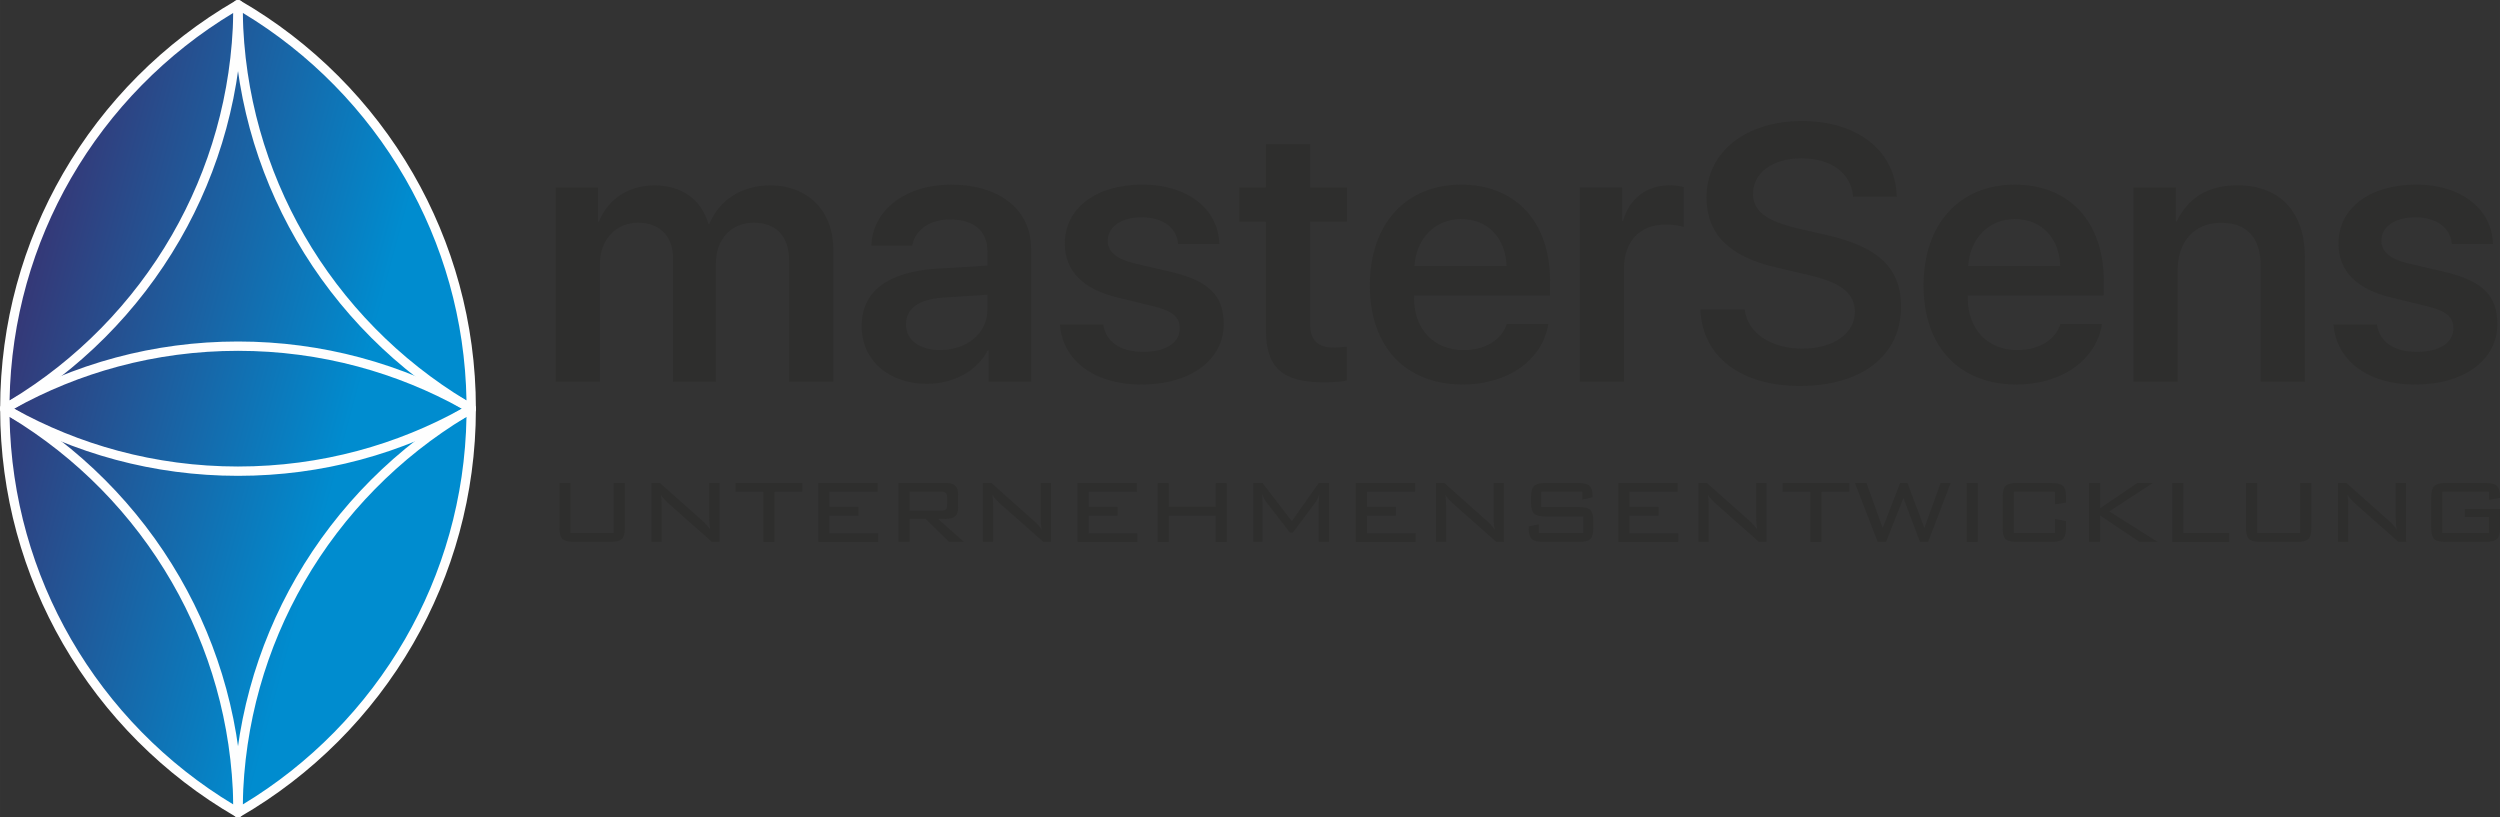 <?xml version="1.0" encoding="UTF-8"?>
<!DOCTYPE svg PUBLIC "-//W3C//DTD SVG 1.1//EN" "http://www.w3.org/Graphics/SVG/1.1/DTD/svg11.dtd">
<!-- Creator: CorelDRAW -->
<svg xmlns="http://www.w3.org/2000/svg" xml:space="preserve" width="167.709mm" height="54.83mm" version="1.1" style="shape-rendering:geometricPrecision; text-rendering:geometricPrecision; image-rendering:optimizeQuality; fill-rule:evenodd; clip-rule:evenodd"
viewBox="0 0 16776.06 5484.72"
 xmlns:xlink="http://www.w3.org/1999/xlink"
 xmlns:xodm="http://www.corel.com/coreldraw/odm/2003">
 <rect x="0" y="0" width="16776.06" height="5484.72" fill="#333333" stroke="none"/>
 <defs>
  <style type="text/css">
   <![CDATA[
    .fil1 {fill:#FEFEFE;fill-rule:nonzero}
    .fil2 {fill:#2E2E2D;fill-rule:nonzero}
    .fil0 {fill:url(#id0)}
   ]]>
  </style>
  <linearGradient id="id0" gradientUnits="userSpaceOnUse" x1="85.43" y1="2337.33" x2="3108.78" y2="3147.42">
   <stop offset="0" style="stop-opacity:1; stop-color:#343978"/>
   <stop offset="0.741" style="stop-opacity:1; stop-color:#008CCF"/>
   <stop offset="1" style="stop-opacity:1; stop-color:#008CCF"/>
  </linearGradient>
 </defs>
 <g id="Ebene_x0020_1">
  <g id="_2376145258064">
   <path class="fil0" d="M1597.11 5453.42c-935.5,-541.27 -1565.04,-1552.79 -1565.04,-2711.06 0,-1158.29 629.56,-2169.78 1565.04,-2711.06 935.48,541.29 1565.03,1552.78 1565.03,2711.06 0,1158.29 -629.55,2169.77 -1565.03,2711.06z"/>
   <path class="fil1" d="M1597.11 2291.63c283.36,0 558.15,37.36 819.67,107.42 269.83,72.29 525.52,179.48 761.91,316.38 14.91,8.64 20.01,27.76 11.36,42.67 -3.41,5.9 -8.46,10.26 -14.25,12.84 -235.64,136.13 -490.4,242.74 -759.19,314.74 -261.47,70.04 -536.2,107.4 -819.5,107.4 -283.31,0 -558.04,-37.36 -819.51,-107.4 -269.03,-72.06 -524,-178.79 -759.81,-315.1 -5.54,-2.63 -10.35,-6.9 -13.63,-12.61 -6.84,-11.91 -4.94,-26.49 3.72,-36.23l0.42 -0.46 0.03 -0.03c2.28,-2.49 4.92,-4.56 7.79,-6.16 236.24,-136.73 491.77,-243.8 761.39,-316.04 261.5,-70.06 536.25,-107.42 819.6,-107.42zm803.53 167.82c-256.16,-68.62 -525.52,-105.22 -803.53,-105.22 -277.99,0 -547.33,36.6 -803.46,105.22 -246.53,66.04 -480.88,161.71 -699.02,282.91 218.17,121.22 452.56,216.89 699.1,282.93 256.11,68.6 525.42,105.2 803.38,105.2 277.96,0 547.27,-36.6 803.37,-105.2 246.56,-66.04 480.96,-161.72 699.11,-282.93 -218.11,-121.2 -452.45,-216.87 -698.95,-282.91z"/>
   <path class="fil1" d="M3144.64 2768.6c-479.84,-278.09 -879.89,-678.71 -1157.21,-1159.02 -268.15,-464.46 -421.62,-1003.32 -421.62,-1577.84l0 -0.44c0,-17.28 14.01,-31.3 31.3,-31.3l0 0c6.54,0 12.61,2.01 17.64,5.44 479.76,278.06 879.77,678.75 1157.13,1159.21 267.6,463.56 420.95,1001.19 421.56,1574.31 0.15,1.25 0.23,2.54 0.23,3.83 0,17.29 -14.01,31.3 -31.3,31.3l-0.22 0 0 -0.12 -0.37 0c-6.36,-0.08 -12.24,-2.05 -17.14,-5.37zm-1103.17 -1190.32c263.05,455.61 638.73,838.05 1088.89,1109.33 -9.4,-542.88 -158.37,-1051.63 -412.54,-1491.92 -262.97,-455.55 -638.66,-838.02 -1088.94,-1109.35 9.39,542.88 158.39,1051.63 412.59,1491.94z"/>
   <path class="fil1" d="M64.08 2687.62c450.16,-271.28 825.83,-653.72 1088.88,-1109.33 254.21,-440.31 403.2,-949.06 412.59,-1491.94 -450.28,271.33 -825.97,653.8 -1088.94,1109.35 -254.16,440.29 -403.12,949.04 -412.53,1491.92zm1142.92 -1078.03c-277.32,480.31 -677.37,880.93 -1157.21,1159.02 -4.89,3.32 -10.77,5.29 -17.13,5.37l-0.37 0 0 0.12 -0.23 0c-17.28,0 -31.3,-14.01 -31.3,-31.3 0,-1.29 0.08,-2.58 0.23,-3.83 0.61,-573.13 153.97,-1110.75 421.57,-1574.31 277.35,-480.46 677.37,-881.15 1157.13,-1159.21 5.02,-3.43 11.09,-5.44 17.63,-5.44l0.01 0c17.29,0 31.3,14.02 31.3,31.3l0 0.44c0,574.53 -153.47,1113.38 -421.63,1577.84z"/>
   <path class="fil1" d="M3130.36 2797.11c-450.17,271.28 -825.84,653.73 -1088.89,1109.33 -254.2,440.31 -403.19,949.07 -412.59,1491.95 450.29,-271.34 825.97,-653.81 1088.94,-1109.36 254.17,-440.28 403.13,-949.03 412.54,-1491.92zm-1142.93 1078.03c277.32,-480.31 677.37,-880.93 1157.21,-1159.02 4.89,-3.32 10.77,-5.29 17.14,-5.36l0.37 0 0 -0.13 0.22 0c17.29,0 31.3,14.01 31.3,31.3 0,1.3 -0.08,2.58 -0.23,3.83 -0.61,573.13 -153.96,1110.75 -421.56,1574.31 -277.36,480.47 -677.37,881.15 -1157.13,1159.22 -5.02,3.43 -11.09,5.43 -17.64,5.43l0 0c-17.29,0 -31.3,-14.01 -31.3,-31.3l0 -0.43c0,-574.53 153.47,-1113.39 421.62,-1577.85z"/>
   <path class="fil1" d="M49.8 2716.12c479.84,278.09 879.89,678.71 1157.21,1159.02 268.16,464.46 421.63,1003.33 421.63,1577.85l0 0.43c0,17.29 -14.01,31.3 -31.3,31.3l-0.01 0c-6.53,0 -12.6,-2 -17.63,-5.43 -479.76,-278.07 -879.78,-678.75 -1157.13,-1159.22 -267.6,-463.56 -420.96,-1001.19 -421.57,-1574.31 -0.15,-1.25 -0.23,-2.53 -0.23,-3.83 0,-17.29 14.02,-31.3 31.3,-31.3l0.23 0 0 0.13 0.37 0c6.35,0.07 12.23,2.04 17.13,5.36zm1103.17 1190.32c-263.05,-455.6 -638.73,-838.05 -1088.88,-1109.33 9.4,542.89 158.37,1051.64 412.53,1491.92 262.97,455.55 638.67,838.02 1088.94,1109.36 -9.38,-542.88 -158.38,-1051.64 -412.59,-1491.95z"/>
  </g>
  <path class="fil2" d="M3728.71 2561.13l296.86 0 0 -790.54c0,-160.64 106.13,-276.12 256.19,-276.12 144.36,0 234.64,90.69 234.64,237.08l0 829.58 287.92 0 0 -797.46c0,-158.59 103.7,-269.2 252.54,-269.2 152.5,0 238.3,91.5 238.3,253.76l0 812.91 296.86 0 0 -885.7c0,-259.86 -169.17,-431.47 -425.77,-431.47 -187.07,0 -342.82,98.82 -405.85,259.05l-6.09 0c-48.8,-165.92 -180.56,-259.05 -363.96,-259.05 -171.61,0 -313.54,93.13 -370.87,244.41l-5.69 0 0 -230.17 -285.07 0 0 1302.94z"/>
  <path id="_1" class="fil2" d="M6308.55 2348.85c-138.26,0 -228.95,-66.69 -228.95,-172.02 0,-106.54 85.81,-168.76 248.07,-179.74l298.48 -19.12 0 99.22c0,159.42 -137.04,271.65 -317.6,271.65zm-87.03 226.92c173.24,0 334.27,-84.59 405.84,-223.26l7.32 0 0 208.61 284.26 0 0 -893.43c0,-259.45 -210.65,-428.62 -536.38,-428.62 -306.62,0 -527.84,170.39 -535.16,409.52l273.68 0c20.33,-105.33 117.12,-176.08 252.13,-176.08 159.82,0 252.94,75.63 252.94,214.31l0 95.57 -338.74 20.33c-328.17,20.34 -505.48,152.5 -505.48,385.11 0,232.2 183.4,387.96 439.59,387.96z"/>
  <path id="_2" class="fil2" d="M7145.45 1633.53c0,185.44 121.18,308.25 359.08,364.37l235.04 57.34c129.73,31.31 176.9,71.98 176.9,148.44 0,96.78 -93.54,157.37 -244.41,157.37 -154.53,0 -250.91,-65.47 -268.39,-183.81l-291.58 0c19.12,242.37 229.76,403.4 547.77,403.4 325.74,0 551.84,-163.47 551.84,-405.84 0,-192.35 -100.04,-291.57 -361.52,-352.17l-228.13 -52.87c-128.1,-29.68 -188.7,-80.1 -188.7,-152.9 0,-95.57 90.28,-158.6 227.73,-158.6 141.52,0 235.46,69.13 244.82,178.92l276.11 0c-6.09,-236.26 -215.53,-398.52 -514.83,-398.52 -312.32,0 -521.74,158.6 -521.74,394.86z"/>
  <path id="_3" class="fil2" d="M8494.75 967.84l0 290.35 -177.71 0 0 229.36 177.71 0 0 726.7c0,251.31 109.79,351.35 386.33,351.35 63.03,0 123.62,-4.88 156.16,-11.79l0 -227.73c-19.12,2.44 -59.78,6.1 -88.25,6.1 -107.36,0 -157.38,-51.24 -157.38,-158.6l0 -686.03 246.85 0 0 -229.36 -246.85 0 0 -290.35 -296.86 0z"/>
  <path id="_4" class="fil2" d="M9805.41 1470.06c176.48,0 298.08,125.25 304.18,315.16l-618.13 0c13.01,-187.47 139.48,-315.16 313.95,-315.16zm305.4 704.34c-34.57,106.94 -145.58,174.86 -288.73,174.86 -199.27,0 -333.06,-139.49 -333.06,-348.52l0 -17.89 912.55 0 0 -97.6c0,-396.9 -231.39,-646.19 -596.16,-646.19 -373.72,0 -613.25,264.74 -613.25,677.1 0,409.1 238.3,664.07 623.82,664.07 304.18,0 535.56,-165.51 573.8,-405.84l-278.97 0z"/>
  <path id="_5" class="fil2" d="M10600.44 2561.13l296.86 0 0 -755.98c0,-185.03 104.91,-298.08 278.97,-298.08 51.24,0 97.6,6.91 122.41,16.68l0 -267.99c-22.37,-7.32 -55.72,-12.19 -95.16,-12.19 -153.72,0 -270.43,87.84 -312.32,239.52l-5.69 0 0 -224.89 -285.07 0 0 1302.94z"/>
  <path id="_6" class="fil2" d="M11410.08 2077.2c13.01,317.2 272.46,512.8 668.56,512.8 416.01,0 678.31,-205.36 678.31,-531.9 0,-256.2 -147.62,-400.56 -496.94,-480.27l-198.04 -45.54c-211.05,-50.03 -298.08,-116.72 -298.08,-231.39 0,-142.74 130.94,-238.3 325.33,-238.3 196.82,0 331.83,96.78 346.07,257.42l292.79 0c-6.91,-302.56 -257.01,-507.93 -636.42,-507.93 -374.54,0 -640.09,206.58 -640.09,511.58 0,245.63 150.06,398.12 467.25,470.91l222.85 52.46c217.16,51.25 305.4,122.82 305.4,246.85 0,143.14 -144.36,245.63 -351.76,245.63 -209.84,0 -368.44,-103.7 -387.55,-262.3l-297.68 0z"/>
  <path id="_7" class="fil2" d="M13521.06 1470.06c176.48,0 298.08,125.25 304.18,315.16l-618.13 0c13.01,-187.47 139.48,-315.16 313.95,-315.16zm305.4 704.34c-34.57,106.94 -145.58,174.86 -288.73,174.86 -199.27,0 -333.06,-139.49 -333.06,-348.52l0 -17.89 912.55 0 0 -97.6c0,-396.9 -231.39,-646.19 -596.16,-646.19 -373.72,0 -613.25,264.74 -613.25,677.1 0,409.1 238.3,664.07 623.82,664.07 304.18,0 535.56,-165.51 573.8,-405.84l-278.97 0z"/>
  <path id="_8" class="fil2" d="M14316.09 2561.13l296.86 0 0 -747.03c0,-190.73 109.38,-319.23 291.17,-319.23 178.11,0 265.95,104.5 265.95,290.35l0 775.91 296.86 0 0 -834.06c0,-301.34 -164.7,-483.52 -452.61,-483.52 -199.27,0 -330.21,83.37 -407.48,241.55l-5.69 0 0 -226.92 -285.07 0 0 1302.94z"/>
  <path id="_9" class="fil2" d="M15692.22 1633.53c0,185.44 121.18,308.25 359.08,364.37l235.04 57.34c129.73,31.31 176.9,71.98 176.9,148.44 0,96.78 -93.54,157.37 -244.41,157.37 -154.53,0 -250.91,-65.47 -268.39,-183.81l-291.58 0c19.12,242.37 229.76,403.4 547.77,403.4 325.74,0 551.84,-163.47 551.84,-405.84 0,-192.35 -100.04,-291.57 -361.52,-352.17l-228.13 -52.87c-128.1,-29.68 -188.7,-80.1 -188.7,-152.9 0,-95.57 90.28,-158.6 227.73,-158.6 141.52,0 235.46,69.13 244.82,178.92l276.11 0c-6.09,-236.26 -215.53,-398.52 -514.83,-398.52 -312.32,0 -521.74,158.6 -521.74,394.86z"/>
  <path class="fil2" d="M3828.53 3241.08l0 335.61 288.99 0 0 -335.61 75.51 0 0 301.89c0,36.51 -6.68,61.06 -20.2,73.95 -13.52,12.9 -39.15,19.43 -76.75,19.43l-245.19 0c-37.59,0 -63.23,-6.52 -76.75,-19.58 -13.51,-13.05 -20.2,-37.6 -20.2,-73.8l0 -301.89 74.58 0z"/>
  <path id="_1_0" class="fil2" d="M4434.92 3320.32c1.86,11.49 3.11,23.15 4.04,35.11 0.93,11.81 1.4,23.62 1.4,35.43l0 245.49 -68.99 0 0 -395.27 56.87 0 290.08 258.23c8.39,7.3 16.48,15.23 24.24,24.09 7.77,8.85 15.38,18.8 23,30.14 -2.17,-11.96 -3.73,-23.93 -4.81,-36.04 -1.09,-12.12 -1.56,-24.71 -1.56,-37.76l0 -238.65 68.99 0 0 395.27 -50.97 0 -295.98 -261.8c-10.26,-9.79 -19.12,-18.96 -26.57,-27.66 -7.46,-8.54 -13.98,-17.41 -19.74,-26.57z"/>
  <polygon id="_2_1" class="fil2" points="5196.7,3299.81 5196.7,3636.35 5122.11,3636.35 5122.11,3299.81 4935.67,3299.81 4935.67,3241.08 5384.07,3241.08 5384.07,3299.81 "/>
  <polygon id="_3_2" class="fil2" points="5491.42,3636.35 5491.42,3241.08 5889.48,3241.08 5889.48,3299.81 5566,3299.81 5566,3401.42 5760.83,3401.42 5760.83,3460.15 5566,3460.15 5566,3578.55 5893.21,3578.55 5893.21,3636.35 "/>
  <path id="_4_3" class="fil2" d="M6313.63 3298.87l-210.37 0 0 127.72 210.37 0c16.63,0 27.81,-2.79 33.56,-8.23 5.74,-5.44 8.7,-16.15 8.7,-31.85l0 -47.54c0,-14.6 -3.11,-24.86 -9.17,-30.92 -6.06,-6.06 -17.09,-9.17 -33.09,-9.17zm-284.96 337.47l0 -395.27 317.74 0c29.52,0 50.81,6.06 63.7,18.03 12.9,11.96 19.43,31.39 19.43,58.42l0 88.57c0,26.72 -6.52,45.98 -19.43,57.8 -12.89,11.8 -34.18,17.72 -63.7,17.72l-52.36 0 174.63 154.75 -99.75 0 -157.7 -154.75 -107.98 0 0 154.75 -74.58 0z"/>
  <path id="_5_4" class="fil2" d="M6659.15 3320.32c1.86,11.49 3.11,23.15 4.04,35.11 0.93,11.81 1.4,23.62 1.4,35.43l0 245.49 -68.99 0 0 -395.27 56.87 0 290.08 258.23c8.39,7.3 16.48,15.23 24.24,24.09 7.77,8.85 15.38,18.8 23,30.14 -2.17,-11.96 -3.73,-23.93 -4.81,-36.04 -1.09,-12.12 -1.56,-24.71 -1.56,-37.76l0 -238.65 68.99 0 0 395.27 -50.97 0 -295.98 -261.8c-10.26,-9.79 -19.12,-18.96 -26.57,-27.66 -7.46,-8.54 -13.98,-17.41 -19.74,-26.57z"/>
  <polygon id="_6_5" class="fil2" points="7230.75,3636.35 7230.75,3241.08 7628.81,3241.08 7628.81,3299.81 7305.33,3299.81 7305.33,3401.42 7500.16,3401.42 7500.16,3460.15 7305.33,3460.15 7305.33,3578.55 7632.54,3578.55 7632.54,3636.35 "/>
  <polygon id="_7_6" class="fil2" points="7768.01,3636.35 7768.01,3242.02 7842.59,3242.02 7842.59,3400.49 8157.69,3400.49 8157.69,3242.02 8232.26,3242.02 8232.26,3636.35 8157.69,3636.35 8157.69,3460.15 7842.59,3460.15 7842.59,3636.35 "/>
  <path id="_8_7" class="fil2" d="M8470.12 3314.42c0,5.74 0.31,13.67 0.93,23.62 0.62,16.47 0.93,26.88 0.93,31.38l0 266.93 -61.53 0 0 -395.27 61.53 0 196.7 256.37 180.86 -256.37 68.98 0 0 395.27 -68.98 0 0 -266.93c0,-9.63 0.31,-19.11 1.09,-28.12 0.77,-9.17 2.02,-18.03 3.41,-26.42 -4.19,12.43 -8.54,23.47 -13.2,32.94 -4.5,9.63 -8.7,16.79 -12.74,21.6l-152.11 204.47 -19.58 0 -157.55 -202.6c-5.44,-6.99 -10.56,-15.23 -15.53,-24.56 -4.82,-9.47 -9.17,-20.2 -13.2,-32.31z"/>
  <polygon id="_9_8" class="fil2" points="9097.95,3636.35 9097.95,3241.08 9496.02,3241.08 9496.02,3299.81 9172.54,3299.81 9172.54,3401.42 9367.37,3401.42 9367.37,3460.15 9172.54,3460.15 9172.54,3578.55 9499.75,3578.55 9499.75,3636.35 "/>
  <path id="_10" class="fil2" d="M9698.76 3320.32c1.86,11.49 3.11,23.15 4.04,35.11 0.93,11.81 1.4,23.62 1.4,35.43l0 245.49 -68.99 0 0 -395.27 56.87 0 290.08 258.23c8.39,7.3 16.48,15.23 24.24,24.09 7.77,8.85 15.38,18.8 23,30.14 -2.17,-11.96 -3.73,-23.93 -4.81,-36.04 -1.09,-12.12 -1.56,-24.71 -1.56,-37.76l0 -238.65 68.99 0 0 395.27 -50.97 0 -295.98 -261.8c-10.26,-9.79 -19.12,-18.96 -26.57,-27.66 -7.46,-8.54 -13.98,-17.41 -19.74,-26.57z"/>
  <path id="_11" class="fil2" d="M10619.01 3299.81l-276.88 0 0 102.54 253.26 0c37.13,0 62.46,6.52 75.97,19.43 13.52,12.89 20.36,37.44 20.36,73.95l0 47.23c0,36.51 -6.68,61.06 -19.89,73.95 -13.2,12.9 -38.69,19.43 -76.44,19.43l-240.05 0c-37.75,0 -63.23,-6.52 -76.75,-19.43 -13.51,-12.89 -20.35,-37.44 -20.35,-73.95l0 -10.87 68.05 -14.14 0 58.74 298.31 0 0 -110.94 -254.34 0c-37.29,0 -62.78,-6.52 -76.13,-19.42 -13.36,-12.89 -20.05,-37.45 -20.05,-73.96l0 -37.29c0,-36.2 6.68,-60.9 20.05,-74.11 13.35,-13.2 38.84,-19.89 76.13,-19.89l219.69 0c36.83,0 62.15,6.37 76.13,19.12 13.98,12.89 20.98,35.27 20.98,67.58l0 9.63 -68.05 14.61 0 -52.21z"/>
  <polygon id="_12" class="fil2" points="10859.97,3636.35 10859.97,3241.08 11258.04,3241.08 11258.04,3299.81 10934.56,3299.81 10934.56,3401.42 11129.39,3401.42 11129.39,3460.15 10934.56,3460.15 10934.56,3578.55 11261.77,3578.55 11261.77,3636.35 "/>
  <path id="_13" class="fil2" d="M11460.78 3320.32c1.86,11.49 3.11,23.15 4.04,35.11 0.93,11.81 1.4,23.62 1.4,35.43l0 245.49 -68.99 0 0 -395.27 56.87 0 290.08 258.23c8.39,7.3 16.48,15.23 24.24,24.09 7.77,8.85 15.38,18.8 23,30.14 -2.17,-11.96 -3.73,-23.93 -4.81,-36.04 -1.09,-12.12 -1.56,-24.71 -1.56,-37.76l0 -238.65 68.99 0 0 395.27 -50.97 0 -295.98 -261.8c-10.26,-9.79 -19.12,-18.96 -26.57,-27.66 -7.46,-8.54 -13.98,-17.41 -19.74,-26.57z"/>
  <polygon id="_14" class="fil2" points="12222.55,3299.81 12222.55,3636.35 12147.97,3636.35 12147.97,3299.81 11961.52,3299.81 11961.52,3241.08 12409.93,3241.08 12409.93,3299.81 "/>
  <polygon id="_15" class="fil2" points="12600.24,3636.35 12447.35,3241.08 12524.74,3241.08 12633.96,3542.97 12750.49,3241.08 12799.74,3241.08 12913.48,3542.97 13022.7,3241.08 13089.67,3241.08 12938.49,3636.35 12883.96,3636.35 12772.86,3341.76 12656.34,3636.35 "/>
  <polygon id="_16" class="fil2" points="13271.59,3636.35 13197.01,3636.35 13197.01,3242.02 13271.59,3242.02 "/>
  <path id="_17" class="fil2" d="M13789.26 3299.81l-275.93 0 0 276.88 275.93 0 0 -94.16 74.58 14.13 0 46.3c0,36.2 -6.68,60.75 -20.2,73.8 -13.51,13.05 -39.15,19.58 -76.75,19.58l-232.13 0c-37.6,0 -63.08,-6.37 -76.28,-18.96 -13.2,-12.58 -19.74,-37.29 -19.74,-74.42l0 -208.04c0,-36.67 6.68,-61.53 20.05,-74.42 13.36,-12.89 38.68,-19.43 75.97,-19.43l232.13 0c37.6,0 63.24,6.68 76.75,19.89 13.51,13.21 20.2,37.76 20.2,73.96l0 37.44 -74.58 12.27 0 -84.83z"/>
  <polygon id="_18" class="fil2" points="14018.11,3636.35 14018.11,3241.08 14092.7,3241.08 14092.7,3410.44 14342.22,3241.08 14446.02,3241.08 14154.23,3431.87 14478.64,3636.35 14356.52,3636.35 14092.7,3459.22 14092.7,3636.35 "/>
  <polygon id="_19" class="fil2" points="14576.82,3636.35 14576.82,3241.08 14651.4,3241.08 14651.4,3576.69 14959.03,3576.69 14959.03,3636.35 "/>
  <path id="_20" class="fil2" d="M15145.93 3241.08l0 335.61 288.99 0 0 -335.61 75.51 0 0 301.89c0,36.51 -6.68,61.06 -20.2,73.95 -13.52,12.9 -39.15,19.43 -76.75,19.43l-245.19 0c-37.59,0 -63.23,-6.52 -76.75,-19.58 -13.51,-13.05 -20.2,-37.6 -20.2,-73.8l0 -301.89 74.58 0z"/>
  <path id="_21" class="fil2" d="M15752.33 3320.32c1.86,11.49 3.11,23.15 4.04,35.11 0.93,11.81 1.4,23.62 1.4,35.43l0 245.49 -68.99 0 0 -395.27 56.87 0 290.08 258.23c8.39,7.3 16.48,15.23 24.24,24.09 7.77,8.85 15.38,18.8 23,30.14 -2.17,-11.96 -3.73,-23.93 -4.81,-36.04 -1.09,-12.12 -1.56,-24.71 -1.56,-37.76l0 -238.65 68.99 0 0 395.27 -50.97 0 -295.98 -261.8c-10.26,-9.79 -19.12,-18.96 -26.57,-27.66 -7.46,-8.54 -13.98,-17.41 -19.74,-26.57z"/>
  <path id="_22" class="fil2" d="M16701.48 3299.81l-312.3 0 0 276.88 312.3 0 0 -107.21 -161.28 0 0 -54.07 235.86 0 0 127.72c0,36.04 -6.68,60.59 -20.21,73.64 -13.51,13.05 -39.15,19.58 -76.75,19.58l-267.7 0c-37.44,0 -63.08,-6.37 -76.6,-19.27 -13.51,-12.89 -20.2,-37.6 -20.2,-73.95l0 -208.05c0,-36.2 6.84,-60.9 20.51,-74.11 13.67,-13.2 39,-19.89 76.29,-19.89l267.7 0c36.67,0 62,6.53 75.98,19.58 13.98,13.05 20.98,36.05 20.98,68.99l0 11.34 -74.58 12.89 0 -54.07z"/>
 </g>
</svg>
